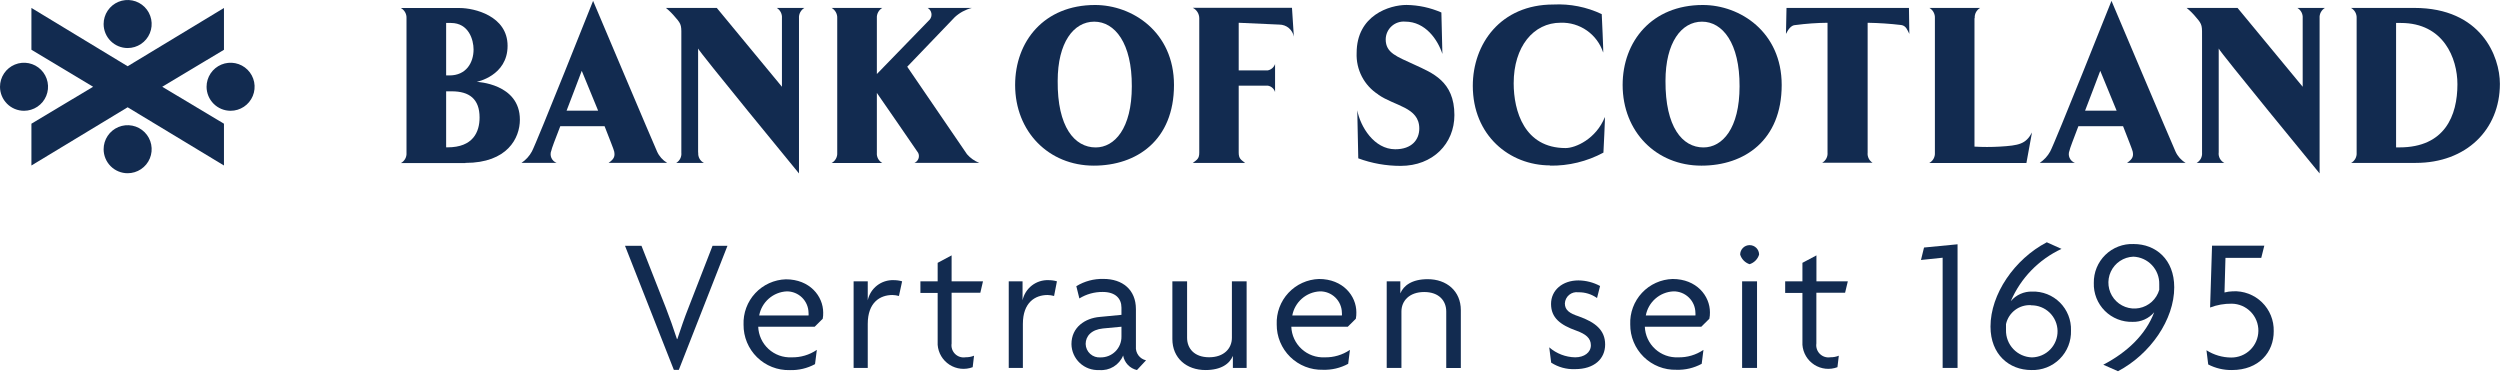 <svg width="792" height="118" viewBox="0 0 792 118" fill="none" xmlns="http://www.w3.org/2000/svg">
<g clip-path="url(#clip0_65_151)">
<path d="M215.053 117.166H213.471L198 77.862H203.219L210.944 97.525C212.094 100.442 213.368 104.079 214.457 107.407H214.58C215.669 104.14 216.882 100.545 218.094 97.525L225.737 77.862H230.462L215.053 117.166Z" fill="#122B50"/>
<path d="M260.644 100.976L258.096 103.503H240.201C240.251 104.836 240.565 106.145 241.124 107.355C241.683 108.565 242.477 109.653 243.459 110.555C244.441 111.457 245.592 112.155 246.845 112.609C248.099 113.063 249.43 113.264 250.761 113.201C253.614 113.271 256.416 112.444 258.774 110.838L258.199 115.358C255.743 116.689 252.978 117.341 250.186 117.248C248.272 117.298 246.368 116.962 244.587 116.26C242.806 115.558 241.185 114.504 239.819 113.162C238.454 111.82 237.373 110.217 236.641 108.448C235.909 106.679 235.54 104.781 235.558 102.866C235.486 101.041 235.777 99.219 236.412 97.507C237.048 95.794 238.016 94.224 239.262 92.887C240.507 91.55 242.004 90.473 243.668 89.717C245.331 88.962 247.127 88.543 248.953 88.484C256.535 88.484 260.788 93.826 260.788 99.045C260.807 99.692 260.758 100.339 260.644 100.976ZM249.241 92.306C247.137 92.41 245.13 93.221 243.546 94.609C241.961 95.996 240.891 97.877 240.509 99.949H256.144C256.177 99.669 256.177 99.386 256.144 99.106C256.128 97.29 255.392 95.554 254.098 94.279C252.804 93.005 251.058 92.295 249.241 92.306Z" fill="#122B50"/>
<path d="M284.785 93.765C284.115 93.58 283.425 93.477 282.731 93.457C278.786 93.457 274.903 95.819 274.903 102.62V116.57H270.424V89.121H274.903V95.121C275.307 93.263 276.351 91.607 277.854 90.442C279.357 89.278 281.221 88.679 283.121 88.751C284.024 88.746 284.924 88.871 285.792 89.121L284.785 93.765Z" fill="#122B50"/>
<path d="M310.57 92.737H301.468V108.804C301.375 109.406 301.426 110.021 301.617 110.599C301.808 111.176 302.134 111.701 302.567 112.128C303.001 112.555 303.53 112.874 304.11 113.057C304.69 113.24 305.306 113.282 305.906 113.18C306.821 113.198 307.729 113.031 308.577 112.687L308.146 116.324C306.95 116.775 305.665 116.94 304.394 116.808C303.122 116.675 301.9 116.247 300.823 115.559C299.745 114.871 298.844 113.941 298.189 112.843C297.534 111.746 297.145 110.51 297.051 109.236V92.799H291.586V89.121H297.051V83.266L301.468 80.903V89.121H311.412L310.57 92.737Z" fill="#122B50"/>
<path d="M333.931 93.765C333.26 93.58 332.571 93.477 331.876 93.457C327.931 93.457 324.048 95.819 324.048 102.62V116.57H319.569V89.121H323.945V95.121C324.349 93.263 325.394 91.607 326.897 90.442C328.399 89.278 330.264 88.679 332.164 88.751C333.067 88.746 333.967 88.871 334.835 89.121L333.931 93.765Z" fill="#122B50"/>
<path d="M360.188 117.228C359.085 116.98 358.08 116.41 357.301 115.591C356.522 114.772 356.004 113.74 355.812 112.626C355.204 114.101 354.141 115.344 352.777 116.172C351.413 117 349.82 117.37 348.23 117.228C347.108 117.289 345.985 117.122 344.928 116.738C343.871 116.354 342.903 115.761 342.082 114.993C341.261 114.225 340.603 113.3 340.148 112.271C339.694 111.243 339.452 110.134 339.437 109.01C339.437 103.668 343.751 100.791 348.415 100.401L355.278 99.743V97.463C355.278 94.545 353.346 92.491 349.34 92.491C346.73 92.463 344.165 93.175 341.943 94.545L340.978 90.662C343.566 89.082 346.555 88.283 349.586 88.361C355.586 88.361 359.859 91.751 359.859 97.936V109.77C359.771 110.764 360.047 111.757 360.637 112.562C361.227 113.367 362.09 113.93 363.064 114.146L360.188 117.228ZM355.278 103.503L349.401 104.058C345.765 104.428 343.936 106.483 343.936 108.969C343.948 109.564 344.082 110.151 344.33 110.693C344.578 111.235 344.934 111.721 345.377 112.119C345.82 112.518 346.34 112.821 346.905 113.011C347.47 113.201 348.068 113.272 348.662 113.222C349.534 113.235 350.401 113.074 351.21 112.746C352.019 112.419 352.754 111.932 353.371 111.315C353.988 110.698 354.475 109.963 354.802 109.154C355.13 108.345 355.291 107.478 355.278 106.606V103.503Z" fill="#122B50"/>
<path d="M390.575 116.57V112.749C389.548 115.235 386.877 117.228 381.905 117.228C375.905 117.228 371.406 113.468 371.406 107.407V89.121H376.07V107.017C376.07 110.345 378.309 113.18 383.055 113.18C387.801 113.18 390.267 110.325 390.267 107.017V89.121H394.931V116.57H390.616H390.575Z" fill="#122B50"/>
<path d="M429.53 100.976L426.982 103.503H409.087C409.137 104.836 409.451 106.145 410.01 107.355C410.569 108.566 411.362 109.653 412.344 110.555C413.326 111.457 414.477 112.155 415.731 112.609C416.984 113.063 418.316 113.264 419.647 113.201C422.5 113.271 425.302 112.444 427.66 110.838L427.105 115.256C424.65 116.586 421.884 117.239 419.093 117.146C417.179 117.196 415.275 116.859 413.493 116.157C411.712 115.455 410.091 114.402 408.726 113.06C407.361 111.718 406.28 110.114 405.547 108.345C404.815 106.576 404.447 104.678 404.464 102.764C404.393 100.938 404.683 99.117 405.319 97.404C405.955 95.691 406.923 94.121 408.168 92.784C409.413 91.447 410.911 90.37 412.574 89.615C414.237 88.859 416.034 88.44 417.86 88.382C425.441 88.382 429.694 93.724 429.694 98.942C429.714 99.624 429.658 100.306 429.53 100.976ZM418.127 92.306C416.023 92.41 414.016 93.221 412.431 94.609C410.847 95.996 409.777 97.878 409.395 99.949H425.112C425.145 99.669 425.145 99.386 425.112 99.107C425.104 98.2 424.917 97.304 424.561 96.471C424.205 95.637 423.687 94.882 423.037 94.25C422.388 93.618 421.619 93.121 420.777 92.787C419.934 92.453 419.033 92.29 418.127 92.306Z" fill="#122B50"/>
<path d="M458.171 116.57V98.675C458.171 95.347 455.931 92.511 451.185 92.511C446.439 92.511 443.974 95.367 443.974 98.675V116.57H439.31V89.121H443.624V92.943C444.652 90.457 447.323 88.443 452.295 88.443C458.294 88.443 462.793 92.203 462.793 98.264V116.591H458.13L458.171 116.57Z" fill="#122B50"/>
<path d="M498.995 116.94C496.316 117.057 493.667 116.339 491.414 114.886L490.797 110.037C493.081 112.023 495.99 113.143 499.015 113.201C501.871 113.201 503.988 111.681 503.988 109.379C503.988 107.078 502.282 105.805 499.447 104.777C494.29 102.949 491.372 100.668 491.372 96.292C491.372 91.916 495.009 88.834 500.043 88.834C502.44 88.856 504.795 89.463 506.905 90.601L505.939 94.422C504.209 93.189 502.126 92.547 500.002 92.594C499.488 92.522 498.965 92.558 498.465 92.699C497.966 92.84 497.502 93.084 497.102 93.414C496.702 93.744 496.375 94.154 496.142 94.618C495.909 95.082 495.775 95.589 495.749 96.107C495.749 98.285 497.269 99.271 500.125 100.216C505.405 102.086 508.508 104.592 508.508 109.133C508.508 113.674 505.076 116.94 498.995 116.94Z" fill="#122B50"/>
<path d="M541.525 100.976L538.977 103.503H521.082C521.132 104.836 521.445 106.145 522.005 107.355C522.564 108.566 523.357 109.653 524.339 110.555C525.321 111.457 526.472 112.155 527.726 112.609C528.979 113.063 530.31 113.264 531.642 113.201C534.494 113.271 537.297 112.444 539.655 110.838L539.1 115.256C536.645 116.586 533.879 117.239 531.087 117.146C529.174 117.196 527.269 116.859 525.488 116.157C523.707 115.455 522.086 114.402 520.721 113.06C519.356 111.718 518.275 110.114 517.542 108.345C516.81 106.576 516.442 104.678 516.459 102.764C516.388 100.937 516.679 99.113 517.316 97.399C517.953 95.685 518.923 94.114 520.17 92.777C521.418 91.44 522.917 90.363 524.583 89.609C526.249 88.854 528.048 88.437 529.875 88.382C537.457 88.382 541.71 93.724 541.71 98.942C541.722 99.625 541.66 100.307 541.525 100.976ZM530.122 92.306C528.018 92.41 526.011 93.221 524.426 94.609C522.841 95.996 521.772 97.878 521.39 99.949H537.107C537.139 99.669 537.139 99.386 537.107 99.107C537.099 98.2 536.912 97.304 536.556 96.471C536.199 95.637 535.682 94.882 535.032 94.25C534.383 93.618 533.614 93.121 532.772 92.787C531.929 92.453 531.028 92.29 530.122 92.306Z" fill="#122B50"/>
<path d="M554.263 83.697C553.56 83.465 552.923 83.067 552.405 82.538C551.886 82.009 551.502 81.364 551.284 80.656C551.284 79.861 551.6 79.098 552.163 78.535C552.725 77.973 553.488 77.657 554.284 77.657C555.079 77.657 555.842 77.973 556.405 78.535C556.967 79.098 557.283 79.861 557.283 80.656C557.064 81.37 556.675 82.02 556.149 82.55C555.623 83.08 554.976 83.473 554.263 83.697ZM551.9 116.57V89.121H556.626V116.57H551.9Z" fill="#122B50"/>
<path d="M584.527 92.737H575.425V108.804C575.337 109.405 575.391 110.018 575.584 110.594C575.776 111.169 576.102 111.691 576.534 112.118C576.967 112.544 577.493 112.862 578.072 113.047C578.65 113.232 579.264 113.277 579.863 113.18C580.778 113.198 581.686 113.031 582.534 112.687L582.103 116.324C580.907 116.775 579.622 116.94 578.351 116.808C577.079 116.675 575.857 116.247 574.779 115.559C573.702 114.871 572.801 113.941 572.146 112.843C571.491 111.746 571.102 110.51 571.008 109.236V92.799H565.543V89.121H571.008V83.266L575.446 80.903V89.121H585.39L584.527 92.737Z" fill="#122B50"/>
<path d="M615.428 116.57V81.643L608.565 82.362L609.531 78.417L620.153 77.39V116.57H615.489H615.428Z" fill="#122B50"/>
<path d="M643.514 117.228C636.528 117.228 630.59 112.317 630.59 103.462C630.59 93.189 638.172 82.115 648.424 76.753L653.088 78.849C645.877 82.204 640.157 88.1 637.021 95.408C637.845 94.429 638.878 93.648 640.045 93.122C641.211 92.595 642.481 92.338 643.76 92.368C645.394 92.313 647.021 92.595 648.541 93.195C650.061 93.795 651.442 94.701 652.598 95.857C653.754 97.013 654.66 98.394 655.26 99.914C655.86 101.434 656.142 103.061 656.088 104.695C656.145 106.36 655.859 108.019 655.247 109.568C654.635 111.118 653.71 112.524 652.53 113.7C651.35 114.876 649.941 115.796 648.389 116.403C646.838 117.01 645.178 117.291 643.514 117.228ZM643.514 96.682C641.681 96.555 639.863 97.092 638.392 98.193C636.922 99.294 635.895 100.887 635.501 102.682C635.501 103.277 635.501 103.955 635.501 104.551C635.446 106.789 636.279 108.958 637.819 110.583C639.36 112.208 641.481 113.157 643.719 113.221C645.907 113.186 647.991 112.283 649.513 110.711C651.035 109.139 651.87 107.027 651.835 104.839C651.799 102.651 650.896 100.567 649.324 99.045C647.752 97.523 645.64 96.688 643.452 96.723L643.514 96.682Z" fill="#122B50"/>
<path d="M670.983 117.598L666.32 115.543C673.901 111.598 679.777 106.01 682.448 98.922C681.615 99.907 680.572 100.691 679.394 101.218C678.217 101.744 676.936 101.999 675.647 101.962C674.014 102.017 672.386 101.735 670.866 101.135C669.346 100.535 667.965 99.629 666.81 98.473C665.654 97.317 664.748 95.936 664.147 94.416C663.547 92.896 663.265 91.269 663.32 89.635C663.29 87.984 663.599 86.344 664.226 84.816C664.854 83.288 665.786 81.904 666.968 80.75C668.149 79.595 669.554 78.694 671.096 78.103C672.638 77.511 674.285 77.24 675.935 77.308C682.921 77.308 688.797 82.156 688.797 91.012C688.817 101.223 681.236 112.194 670.983 117.598ZM675.832 81.314C674.32 81.374 672.854 81.85 671.596 82.689C670.337 83.529 669.335 84.7 668.699 86.073C668.063 87.446 667.819 88.968 667.993 90.471C668.167 91.974 668.753 93.4 669.685 94.591C670.618 95.783 671.862 96.694 673.279 97.224C674.696 97.754 676.232 97.882 677.718 97.595C679.203 97.307 680.581 96.615 681.698 95.595C682.815 94.575 683.629 93.266 684.05 91.813C684.081 91.224 684.081 90.635 684.05 90.046C684.106 87.802 683.274 85.626 681.736 83.991C680.197 82.356 678.076 81.394 675.832 81.314Z" fill="#122B50"/>
<path d="M707.082 117.228C704.468 117.27 701.884 116.663 699.563 115.461L699.008 110.962C701.347 112.453 704.061 113.251 706.836 113.263C707.955 113.275 709.067 113.066 710.106 112.649C711.145 112.232 712.092 111.614 712.892 110.831C713.692 110.048 714.331 109.114 714.77 108.085C715.21 107.055 715.443 105.948 715.455 104.829C715.467 103.709 715.258 102.598 714.841 101.559C714.424 100.52 713.806 99.573 713.023 98.772C712.24 97.972 711.306 97.334 710.277 96.894C709.247 96.454 708.14 96.222 707.021 96.21C704.677 96.175 702.348 96.587 700.158 97.422L700.775 77.821H717.335L716.369 81.684H705.028L704.72 92.655C705.573 92.437 706.448 92.313 707.329 92.285C709.027 92.194 710.725 92.455 712.317 93.052C713.909 93.649 715.361 94.569 716.58 95.753C717.8 96.938 718.761 98.362 719.403 99.936C720.046 101.511 720.356 103.201 720.314 104.901C720.375 111.537 715.629 117.228 707.082 117.228Z" fill="#122B50"/>
<path fill-rule="evenodd" clip-rule="evenodd" d="M147.454 51.608C160.741 51.608 164.698 43.74 164.698 37.911C164.698 26.42 151 25.933 151 25.933C151 25.933 160.802 24.061 160.802 14.519C160.802 4.977 150.148 2.542 145.674 2.542H127C127.572 2.863 128.043 3.339 128.358 3.915C128.672 4.491 128.819 5.143 128.781 5.799V48.412C128.83 49.069 128.688 49.726 128.372 50.304C128.056 50.882 127.58 51.356 127 51.669H147.454V51.608ZM143.117 28.931C148.626 28.931 151.929 31.306 151.929 37.226C151.929 41.792 149.889 46.677 141.793 46.677H141.336V28.931H143.117ZM141.336 23.879V7.275H142.858C148.505 7.275 150.026 12.617 150.026 15.661C150.026 19.907 147.652 23.894 142.417 23.894H141.336V23.879Z" fill="#122B50"/>
<path fill-rule="evenodd" clip-rule="evenodd" d="M177.451 39.98H191.529C193.051 43.892 194.497 47.483 194.573 47.986C194.831 49.355 194.71 50.299 192.807 51.593H211.344C209.932 50.749 208.815 49.489 208.148 47.986C206.9 45.246 187.891 0.274 187.891 0.274C187.891 0.274 170.009 45.246 168.502 47.986C167.718 49.438 166.589 50.677 165.215 51.593H176.325C175.955 51.452 175.618 51.238 175.333 50.964C175.048 50.69 174.821 50.361 174.666 49.998C174.511 49.634 174.431 49.242 174.431 48.847C174.431 48.452 174.511 48.06 174.666 47.697C174.666 47.331 175.975 43.877 177.497 39.98H177.451ZM189.489 35.065H179.491C179.749 34.486 184.3 22.433 184.3 22.433C184.3 22.433 187.131 29.282 189.489 35.065Z" fill="#122B50"/>
<path d="M221.16 48.351V15.371C221.16 16.026 253.12 54.941 253.12 54.941V5.768C253.072 5.118 253.208 4.469 253.512 3.893C253.817 3.317 254.277 2.838 254.84 2.511H246.089C246.636 2.85 247.077 3.334 247.365 3.909C247.652 4.484 247.775 5.128 247.718 5.768V27.486L227.08 2.511H210.964C212.08 3.418 213.1 4.438 214.007 5.555C216.062 7.853 215.849 8.218 215.849 12.251V48.351C215.918 48.991 215.803 49.638 215.517 50.215C215.232 50.792 214.787 51.275 214.236 51.608H222.987C222.398 51.306 221.913 50.834 221.595 50.253C221.278 49.672 221.142 49.01 221.206 48.351H221.16Z" fill="#122B50"/>
<path d="M277.79 5.768C277.743 5.118 277.878 4.469 278.183 3.893C278.487 3.317 278.947 2.838 279.51 2.511H263.454C264.025 2.834 264.495 3.31 264.809 3.885C265.124 4.461 265.271 5.113 265.235 5.768V48.381C265.282 49.038 265.14 49.694 264.824 50.272C264.508 50.85 264.033 51.324 263.454 51.638H279.51C278.939 51.32 278.473 50.843 278.168 50.265C277.862 49.687 277.731 49.032 277.79 48.381V29.434C277.79 29.434 290.285 47.483 290.879 48.427C291.018 48.712 291.097 49.021 291.112 49.337C291.127 49.653 291.077 49.969 290.966 50.265C290.855 50.561 290.685 50.832 290.466 51.06C290.247 51.288 289.983 51.47 289.692 51.593H310.222C308.724 51.012 307.391 50.071 306.341 48.853L287.409 21.139L302.506 5.403C304.036 4.01 305.887 3.016 307.894 2.511H293.877C294.186 2.689 294.453 2.932 294.658 3.223C294.864 3.514 295.003 3.847 295.067 4.197C295.131 4.548 295.117 4.908 295.027 5.253C294.937 5.598 294.773 5.919 294.547 6.194L277.79 23.453V5.768Z" fill="#122B50"/>
<path fill-rule="evenodd" clip-rule="evenodd" d="M346.52 52.475C360.08 52.475 371.92 44.47 371.92 26.923C371.92 10.106 358.695 1.583 346.915 1.583C330.738 1.583 321.591 13.134 321.591 26.923C321.591 41.716 332.244 52.475 346.52 52.475ZM358.558 27.349C358.558 40.711 353.094 46.707 347.113 46.707C340.417 46.707 334.938 40.209 335.075 25.629C335.075 13.454 340.143 6.864 346.657 6.864C353.171 6.864 358.634 13.652 358.558 27.364V27.349Z" fill="#122B50"/>
<path d="M377.886 51.608H394.445C393.136 50.603 392.421 50.238 392.421 48.351V27.136H401.643C402.178 27.222 402.678 27.458 403.084 27.816C403.491 28.174 403.788 28.64 403.941 29.16V20.272C403.771 20.782 403.469 21.238 403.065 21.594C402.662 21.95 402.171 22.192 401.643 22.296H392.421V7.214L405.326 7.792C406.413 7.799 407.463 8.184 408.296 8.881C409.13 9.578 409.694 10.544 409.892 11.612L409.299 2.481H377.886C378.491 2.786 379.001 3.251 379.36 3.825C379.72 4.399 379.915 5.06 379.926 5.738V48.351C379.926 50.238 379.256 50.588 377.886 51.608Z" fill="#122B50"/>
<path d="M436.601 29.951C441.806 33.634 449.629 33.923 449.629 40.711C449.629 44.242 447.27 47.286 442.019 47.286C435.308 47.286 430.97 40.133 429.981 34.943L430.301 50.162C434.598 51.75 439.143 52.559 443.724 52.551C453.982 52.551 460.754 45.475 460.754 36.45C460.754 25.69 453.708 23.103 448.122 20.5C442.537 17.898 438.991 16.817 438.991 12.48C438.996 11.694 439.164 10.919 439.484 10.202C439.804 9.485 440.268 8.842 440.849 8.313C441.429 7.784 442.112 7.381 442.856 7.129C443.6 6.877 444.388 6.781 445.17 6.849C451.607 6.849 455.504 12.632 456.949 17.091L456.63 3.957C453.139 2.428 449.376 1.616 445.566 1.568C440.239 1.568 429.783 4.825 429.783 16.787C429.673 19.383 430.246 21.962 431.445 24.267C432.644 26.572 434.428 28.521 436.617 29.921L436.601 29.951Z" fill="#122B50"/>
<path d="M491.04 52.475C496.941 52.57 502.768 51.15 507.964 48.351C507.964 48.351 508.557 36.815 508.42 37.089C505.65 44.014 499.137 46.905 495.986 46.905C482.883 46.905 479.534 35.126 479.534 26.39C479.534 14.778 485.789 7.199 494.403 7.199C497.372 7.099 500.292 7.967 502.724 9.672C505.156 11.376 506.969 13.825 507.888 16.65C508.025 16.863 507.431 4.474 507.431 4.474C502.653 2.208 497.387 1.162 492.105 1.431C475.364 1.431 466.583 13.925 466.583 27.197C466.583 42.872 478.165 52.399 491.116 52.399L491.04 52.475Z" fill="#122B50"/>
<path fill-rule="evenodd" clip-rule="evenodd" d="M539.056 52.475C552.601 52.475 564.441 44.47 564.441 26.923C564.441 10.106 551.231 1.583 539.467 1.583C523.289 1.568 514.051 13.134 514.051 26.923C514.051 41.716 524.705 52.475 538.98 52.475H539.056ZM551.094 27.349C551.094 40.711 545.646 46.707 539.65 46.707C532.938 46.707 527.55 40.209 527.627 25.629C527.627 13.454 532.679 6.864 539.193 6.864C545.707 6.864 551.155 13.652 551.094 27.364V27.349Z" fill="#122B50"/>
<path fill-rule="evenodd" clip-rule="evenodd" d="M591.669 7.214C595.23 7.271 598.785 7.51 602.322 7.929C603.844 8.142 604.3 9.588 604.879 10.745L604.757 2.511H565.964L565.796 10.745C566.39 9.573 567.318 7.929 568.84 7.929C572.196 7.488 575.576 7.249 578.961 7.214V48.305C579.023 48.955 578.895 49.609 578.593 50.187C578.29 50.766 577.826 51.243 577.256 51.562H593.236C592.7 51.228 592.268 50.75 591.991 50.182C591.713 49.614 591.602 48.98 591.669 48.351V7.26V7.214Z" fill="#122B50"/>
<path d="M625.592 5.768C625.54 5.118 625.675 4.467 625.979 3.89C626.284 3.313 626.746 2.835 627.312 2.511H611.24C611.802 2.841 612.261 3.32 612.567 3.895C612.873 4.47 613.015 5.118 612.975 5.768V48.381C613.022 49.04 612.877 49.697 612.558 50.275C612.24 50.853 611.761 51.326 611.18 51.638H641.968L643.733 41.974C641.77 45.642 639.654 46.083 633.475 46.449C630.825 46.602 628.167 46.602 625.516 46.449V5.768H625.592Z" fill="#122B50"/>
<path fill-rule="evenodd" clip-rule="evenodd" d="M658.511 39.98H672.588C674.11 43.892 675.541 47.483 675.632 47.986C675.906 49.355 675.769 50.299 673.851 51.593H692.403C690.985 50.752 689.863 49.492 689.192 47.986C687.944 45.246 668.92 0.274 668.92 0.274C668.92 0.274 651.023 45.246 649.501 47.986C648.707 49.437 647.574 50.675 646.198 51.593H657.323C656.95 51.457 656.608 51.246 656.318 50.974C656.028 50.702 655.796 50.374 655.637 50.01C655.477 49.645 655.394 49.252 655.39 48.855C655.387 48.457 655.465 48.063 655.619 47.697C655.619 47.331 656.943 43.877 658.434 39.98H658.511ZM670.549 35.065H660.55C660.809 34.486 665.359 22.433 665.359 22.433C665.359 22.433 668.19 29.282 670.549 35.065Z" fill="#122B50"/>
<path d="M702.889 48.351V15.371C702.889 16.026 734.85 54.941 734.85 54.941V5.768C734.797 5.121 734.927 4.473 735.226 3.897C735.525 3.321 735.98 2.841 736.539 2.511H727.803C728.362 2.841 728.817 3.321 729.116 3.897C729.415 4.473 729.545 5.121 729.492 5.768V27.486L708.855 2.511H692.723C693.844 3.414 694.864 4.434 695.767 5.555C697.791 7.853 697.608 8.218 697.608 12.251V48.351C697.667 49 697.538 49.653 697.235 50.23C696.933 50.808 696.471 51.286 695.904 51.608H704.655C704.066 51.306 703.581 50.834 703.264 50.253C702.946 49.672 702.811 49.01 702.874 48.351H702.889Z" fill="#122B50"/>
<path fill-rule="evenodd" clip-rule="evenodd" d="M744.803 51.608H765.318C781.313 51.608 791.966 41.076 791.966 26.557C791.966 17.898 786.046 2.511 764.861 2.511H744.803C745.375 2.833 745.845 3.308 746.16 3.884C746.475 4.46 746.622 5.113 746.583 5.768V48.381C746.633 49.038 746.491 49.696 746.175 50.273C745.859 50.852 745.382 51.325 744.803 51.638V51.608ZM759.078 7.275H760.6C774.145 7.275 778.513 18.476 778.513 26.694C778.513 36.587 774.556 46.692 760.159 46.692H759.078V7.275Z" fill="#122B50"/>
<path d="M40.437 20.987L70.951 2.526V15.767L51.395 27.486L70.951 39.189V52.43L40.437 33.984L9.953 52.43V39.189L29.494 27.486L9.953 15.752V2.511L40.437 20.987Z" fill="#122B50"/>
<path d="M0 27.486C0 25.981 0.446 24.509 1.282 23.258C2.119 22.007 3.307 21.031 4.697 20.455C6.088 19.879 7.618 19.729 9.094 20.022C10.57 20.316 11.926 21.041 12.99 22.105C14.055 23.169 14.779 24.525 15.073 26.001C15.367 27.477 15.216 29.007 14.64 30.398C14.064 31.788 13.088 32.977 11.837 33.813C10.586 34.649 9.115 35.095 7.61 35.095C5.591 35.095 3.656 34.294 2.229 32.866C0.802 31.439 0 29.504 0 27.486Z" fill="#122B50"/>
<path d="M65.442 27.486C65.442 25.981 65.888 24.509 66.724 23.258C67.561 22.007 68.749 21.031 70.139 20.455C71.53 19.879 73.06 19.729 74.536 20.022C76.012 20.316 77.368 21.041 78.432 22.105C79.496 23.169 80.221 24.525 80.515 26.001C80.808 27.477 80.658 29.007 80.082 30.398C79.506 31.788 78.531 32.977 77.279 33.813C76.028 34.649 74.556 35.095 73.052 35.095C71.033 35.095 69.098 34.294 67.671 32.866C66.244 31.439 65.442 29.504 65.442 27.486Z" fill="#122B50"/>
<path d="M32.828 7.61C32.828 6.105 33.274 4.633 34.11 3.382C34.946 2.131 36.135 1.155 37.525 0.579C38.916 0.003 40.446 -0.147 41.922 0.146C43.398 0.44 44.754 1.165 45.818 2.229C46.882 3.293 47.607 4.649 47.9 6.125C48.194 7.601 48.043 9.131 47.467 10.522C46.892 11.912 45.916 13.101 44.665 13.937C43.413 14.773 41.942 15.219 40.437 15.219C38.419 15.219 36.483 14.417 35.056 12.99C33.629 11.563 32.828 9.628 32.828 7.61Z" fill="#122B50"/>
<path d="M32.828 47.27C32.828 45.765 33.274 44.294 34.11 43.043C34.946 41.791 36.135 40.816 37.525 40.24C38.916 39.664 40.446 39.514 41.922 39.807C43.398 40.101 44.754 40.825 45.818 41.89C46.882 42.954 47.607 44.31 47.9 45.786C48.194 47.262 48.043 48.792 47.467 50.182C46.892 51.573 45.916 52.761 44.665 53.597C43.413 54.434 41.942 54.88 40.437 54.88C38.419 54.88 36.483 54.078 35.056 52.651C33.629 51.224 32.828 49.289 32.828 47.27Z" fill="#122B50"/>
</g>
<defs>
<clipPath id="clip0_65_151">
<rect width="792" height="118" fill="white"/>
</clipPath>
</defs>
</svg>
